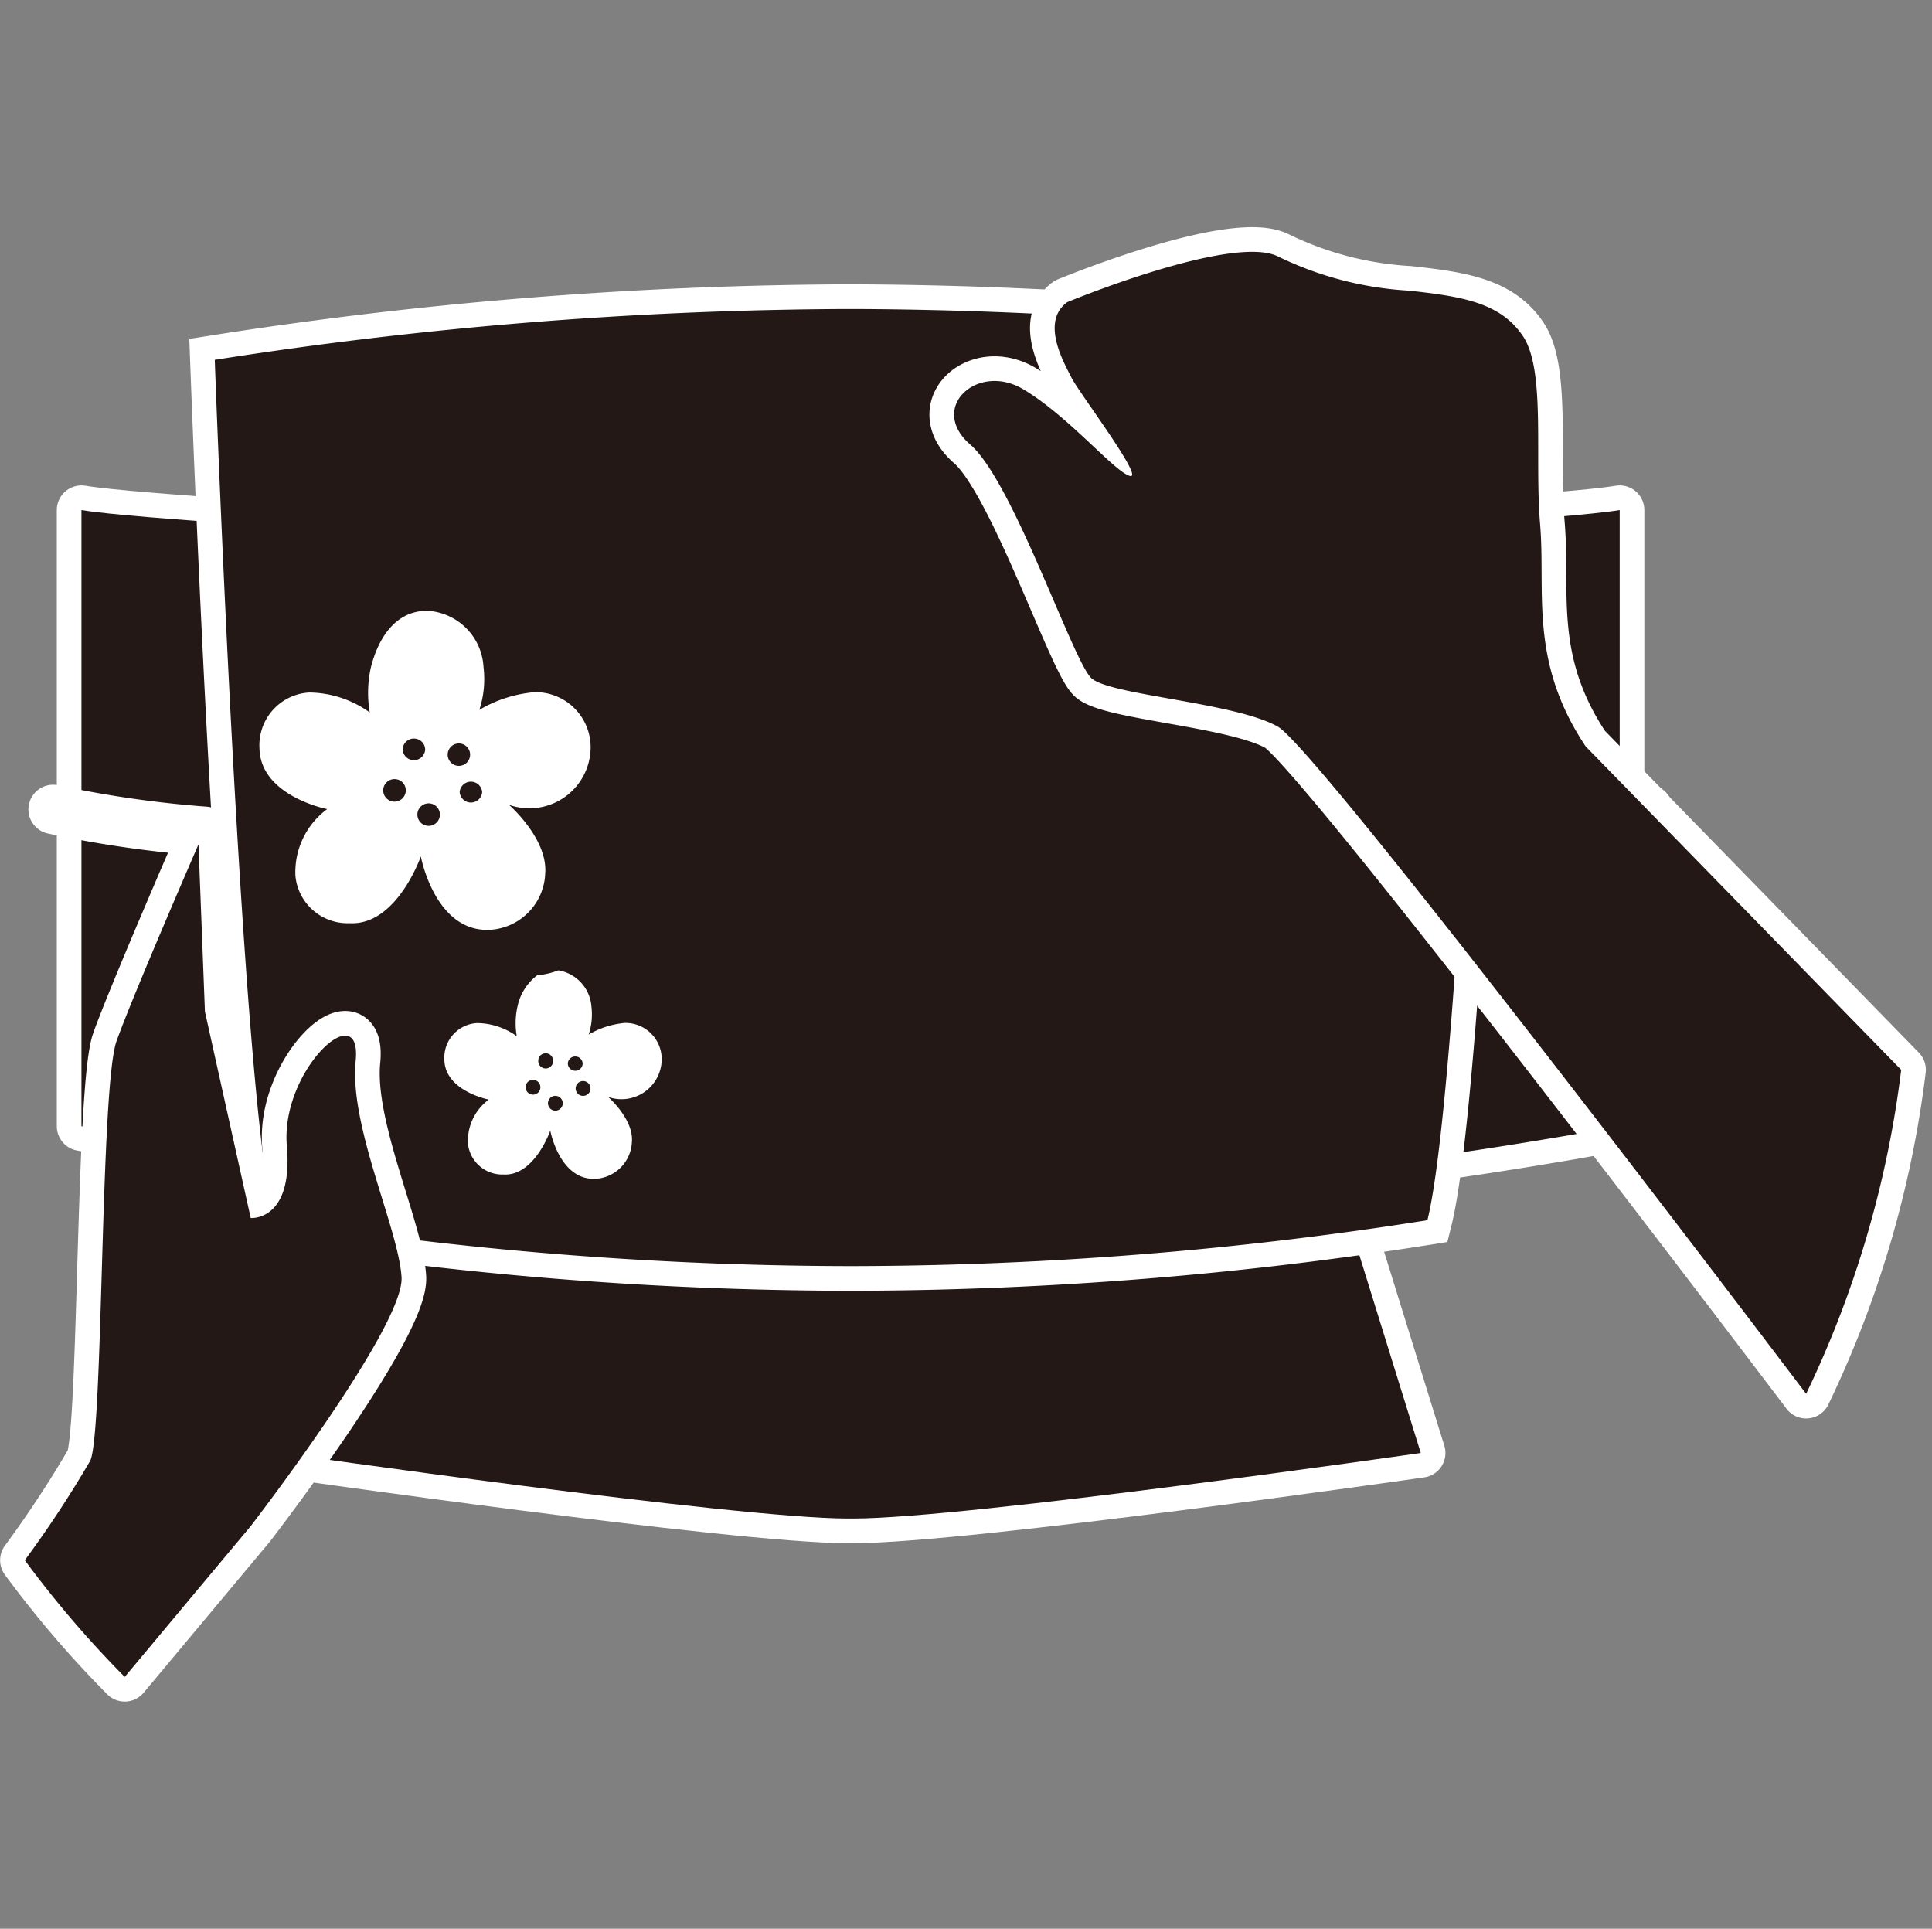 <svg xmlns="http://www.w3.org/2000/svg" viewBox="0 0 60.104 60"><rect x="0" y="0" width="60.104" height="60" fill="#808080" stroke="none"/><defs><style>.cls-1{fill:none}.cls-1,.cls-3{stroke:#fff;stroke-width:1.534px;stroke-linecap:round;stroke-linejoin:round}.cls-2,.cls-3{fill:#231815}.cls-5{fill:#fff}</style></defs><g id="レイヤー_2" data-name="レイヤー 2"><g id="design"><path class="cls-1" d="M11.507 16.547s-7.341-.408-8.973-.68v19.169S11.915 36.8 17.489 36.8z"/><path class="cls-2" d="M11.507 16.547s-7.341-.408-8.973-.68v19.169S11.915 36.8 17.489 36.8z"/><path class="cls-3" d="M6.375 25.859a34.491 34.491 0 01-4.724-.68"/><path class="cls-1" d="M41.416 16.547s7.341-.408 8.972-.68v19.169S41.008 36.8 35.434 36.8z"/><path class="cls-2" d="M41.416 16.547s7.341-.408 8.972-.68v19.169S41.008 36.8 35.434 36.8z"/><path class="cls-1" d="M26.665 37.653h15.192L44.2 45.2s-14.173 2.039-17.64 2.039h-.2C22.893 47.237 8.72 45.2 8.72 45.2l2.345-7.545h15.192"/><path class="cls-2" d="M26.665 37.653h15.192L44.2 45.2s-14.173 2.039-17.64 2.039h-.2C22.893 47.237 8.72 45.2 8.72 45.2l2.345-7.545h15.192"/><path d="M26.665 39.386a115.332 115.332 0 0017.741-1.427c1.02-4.079 1.836-26.765 1.836-26.765a130.01 130.01 0 00-19.577-1.581h-.408a129.993 129.993 0 00-19.576 1.581S7.5 33.88 8.516 37.959a115.349 115.349 0 0017.741 1.427z" stroke="#fff" stroke-width="1.534" fill="none"/><path class="cls-2" d="M26.665 39.386a115.332 115.332 0 0017.741-1.427c1.02-4.079 1.836-26.765 1.836-26.765a130.01 130.01 0 00-19.577-1.581h-.408a129.993 129.993 0 00-19.576 1.581S7.5 33.88 8.516 37.959a115.349 115.349 0 0017.741 1.427z"/><path class="cls-3" d="M46.405 25.942a41.118 41.118 0 004.867-.763"/><path class="cls-5" d="M8.072 23.278c.028 1.488 2.107 1.892 2.107 1.892a2.436 2.436 0 00-.988 2.086 1.63 1.63 0 001.685 1.463c1.466.083 2.216-2.078 2.216-2.078s.432 2.337 2.118 2.286a1.826 1.826 0 001.751-1.751c.087-1.085-1.127-2.14-1.127-2.14a1.906 1.906 0 002.54-1.758 1.714 1.714 0 00-1.748-1.746 4.076 4.076 0 00-1.714.55 3.072 3.072 0 00.13-1.331A1.853 1.853 0 0013.291 19c-.968 0-1.511.815-1.75 1.75a3.6 3.6 0 00-.037 1.414 3.278 3.278 0 00-1.877-.622 1.643 1.643 0 00-1.555 1.736zM15 24.641a.351.351 0 01-.7 0 .351.351 0 01.7 0zm-.721-1.514a.349.349 0 11-.352.348.348.348 0 01.349-.348zm-.944 1.864a.35.35 0 110 .7.35.35 0 010-.7zm-.461-2.016a.347.347 0 01.353.348.351.351 0 01-.7 0 .347.347 0 01.344-.348zm-.6 1.261a.349.349 0 01.35.344.351.351 0 11-.35-.344z"/><path class="cls-5" d="M16.1 31.307a2.359 2.359 0 00-.024.927 2.146 2.146 0 00-1.231-.408 1.078 1.078 0 00-1.021 1.139c.018.978 1.382 1.241 1.382 1.241a1.6 1.6 0 00-.648 1.37 1.072 1.072 0 001.107.961c.961.054 1.454-1.365 1.454-1.365s.284 1.534 1.39 1.5a1.2 1.2 0 001.149-1.149c.057-.711-.74-1.4-.74-1.4a1.251 1.251 0 001.667-1.154 1.126 1.126 0 00-1.147-1.147 2.679 2.679 0 00-1.124.361 2.012 2.012 0 00.085-.872 1.233 1.233 0 00-1.028-1.125 2.409 2.409 0 01-.659.153 1.641 1.641 0 00-.612.968zm2.27 2.553a.231.231 0 01-.462 0 .231.231 0 01.462 0zm-.474-.994a.228.228 0 01.23.228.231.231 0 01-.461 0 .227.227 0 01.235-.228zm-1.314 1.187a.234.234 0 01-.232-.234.231.231 0 01.232-.226.228.228 0 01.229.226.231.231 0 01-.226.234zm.925.267a.23.23 0 01-.46 0 .23.23 0 11.46 0zm-.533-1.553a.226.226 0 01.231.227.23.23 0 11-.459 0 .226.226 0 01.231-.227z"/><path class="cls-5" d="M39.635 15.312a2.364 2.364 0 00-.024.928 2.149 2.149 0 00-1.231-.408 1.078 1.078 0 00-1.021 1.138c.018.978 1.382 1.242 1.382 1.242a1.6 1.6 0 00-.648 1.37 1.07 1.07 0 001.107.96c.961.055 1.454-1.365 1.454-1.365s.284 1.535 1.39 1.5a1.2 1.2 0 001.149-1.15c.057-.71-.74-1.4-.74-1.4a1.251 1.251 0 001.667-1.157 1.125 1.125 0 00-1.147-1.146 2.663 2.663 0 00-1.124.361 2.015 2.015 0 00.085-.873 1.233 1.233 0 00-1.028-1.124 2.484 2.484 0 01-.659.153 1.638 1.638 0 00-.612.971zm2.27 2.554a.231.231 0 01-.462 0 .231.231 0 11.462 0zm-.474-1a.228.228 0 01.23.228.231.231 0 01-.461 0 .227.227 0 01.231-.223zm-1.314 1.187a.23.23 0 110-.46.23.23 0 010 .46zm.925.267a.23.23 0 11-.23-.231.232.232 0 01.23.236zm-.533-1.552a.226.226 0 01.231.232.23.23 0 11-.459 0 .226.226 0 01.228-.227z"/><path class="cls-1" d="M12.492 39.726c-.1-1.529-1.631-4.69-1.427-6.729s-2.345.3-2.141 2.651S7.8 37.891 7.8 37.891l-1.425-6.424-.2-5.2s-2.039 4.69-2.549 6.118-.408 12.133-.816 13.051a34.3 34.3 0 01-2.039 3.1 32.613 32.613 0 003.109 3.63l3.92-4.691s4.794-6.22 4.692-7.749z"/><path class="cls-2" d="M12.492 39.726c-.1-1.529-1.631-4.69-1.427-6.729s-2.345.3-2.141 2.651S7.8 37.891 7.8 37.891l-1.425-6.424-.2-5.2s-2.039 4.69-2.549 6.118-.408 12.133-.816 13.051a34.3 34.3 0 01-2.039 3.1 32.613 32.613 0 003.109 3.63l3.92-4.691s4.794-6.22 4.692-7.749z"/><path class="cls-1" d="M49.329 23.218c-1.772-2.658-1.24-4.785-1.417-6.911s.177-4.784-.532-5.848-1.949-1.24-3.544-1.417a10.677 10.677 0 01-4.076-1.063C38.343 7.27 33.2 9.4 33.2 9.4c-.842.621-.089 1.9.133 2.348s2.3 3.19 1.816 3.057-1.905-1.861-3.322-2.7-2.969.576-1.64 1.727 3.19 6.734 3.766 7.265 4.474.754 5.8 1.507c1.172.663 13.52 16.907 16.436 20.755a32.284 32.284 0 002.957-10.078z"/><path class="cls-2" d="M49.329 23.218c-1.772-2.658-1.24-4.785-1.417-6.911s.177-4.784-.532-5.848-1.949-1.24-3.544-1.417a10.677 10.677 0 01-4.076-1.063C38.343 7.27 33.2 9.4 33.2 9.4c-.842.621-.089 1.9.133 2.348s2.3 3.19 1.816 3.057-1.905-1.861-3.322-2.7-2.969.576-1.64 1.727 3.19 6.734 3.766 7.265 4.474.754 5.8 1.507c1.172.663 13.52 16.907 16.436 20.755a32.284 32.284 0 002.957-10.078z"/><path fill="none" d="M.104 0h60v60h-60z"/></g></g></svg>